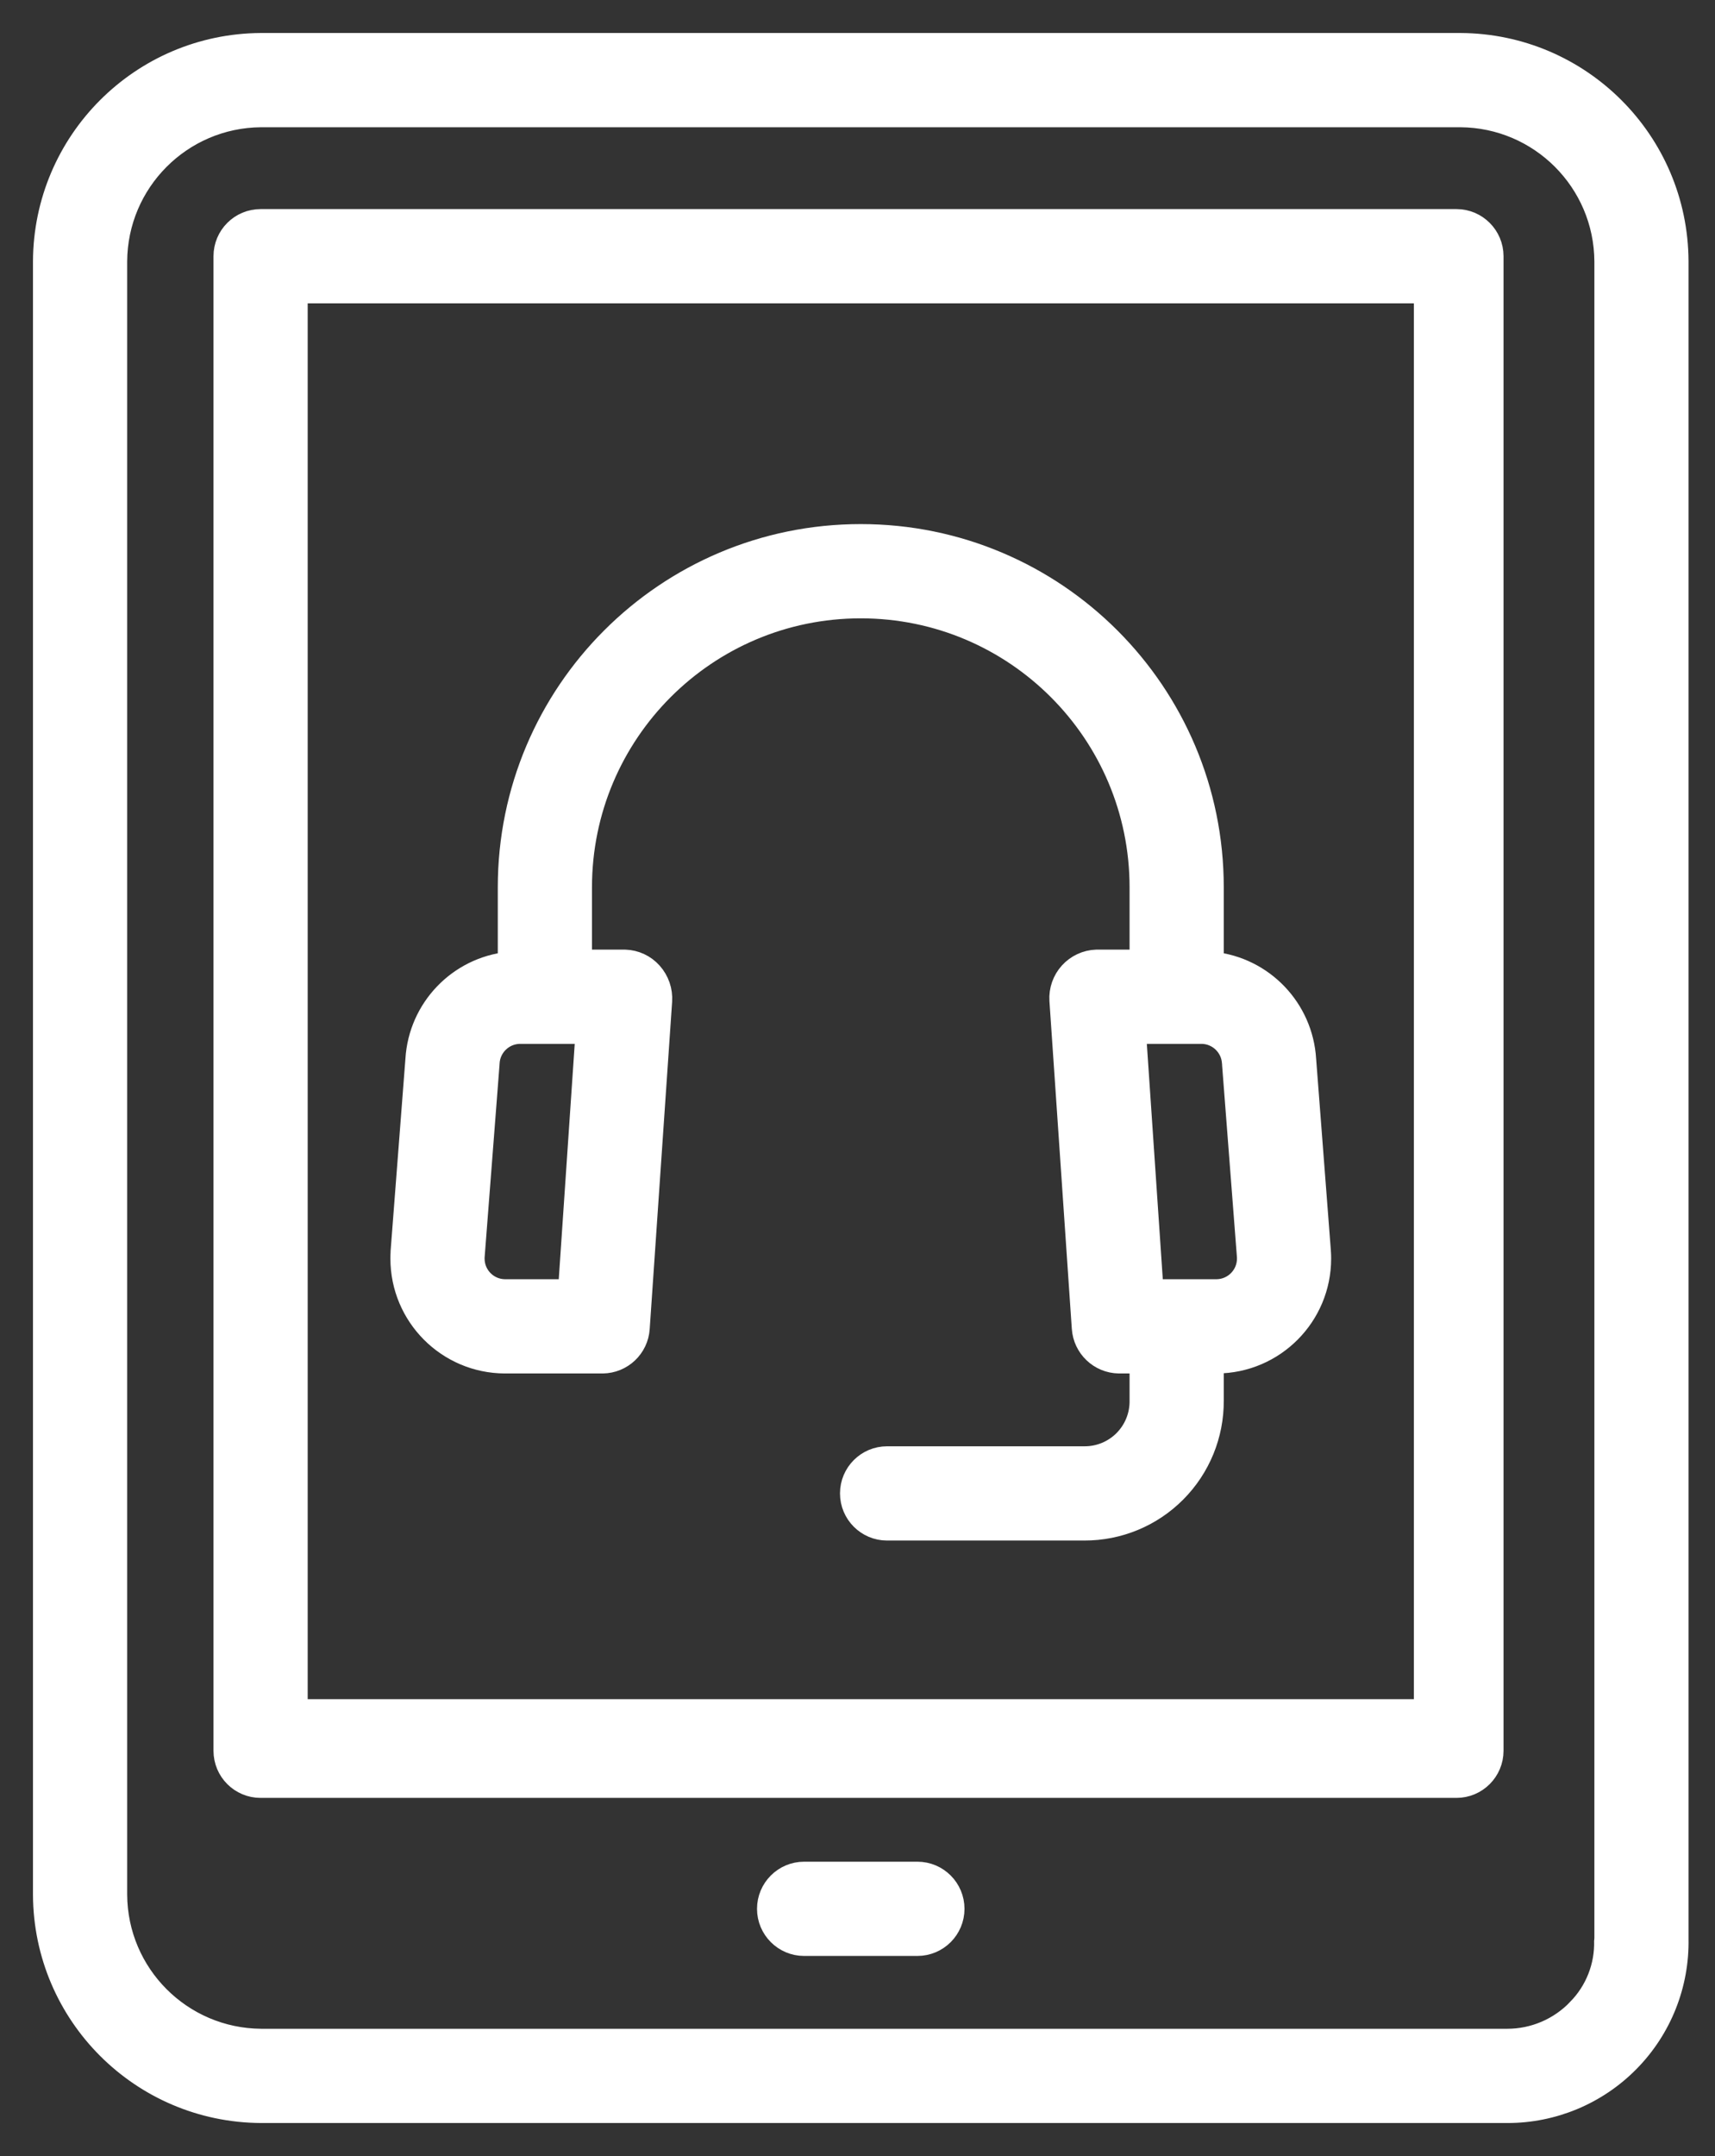 <svg width="39" height="49" viewBox="0 0 39 49" fill="none" xmlns="http://www.w3.org/2000/svg">
    <rect x="0" y="0" width="39" height="49" fill="#333333" stroke="none"/>
    <path d="M38.148 5.937C38.136 3.216 35.933 1.014 33.212 1H5.933C3.212 1.015 1.011 3.219 1 5.94V43.063C1.012 45.783 3.214 47.986 5.935 48H34.277C35.316 48.002 36.312 47.585 37.04 46.844C37.769 46.103 38.168 45.101 38.148 44.062V5.937ZM35.885 45.672C35.465 46.11 34.884 46.358 34.277 46.358H5.938C4.121 46.346 2.652 44.877 2.642 43.06V5.943C2.651 4.126 4.119 2.655 5.935 2.642H33.209C35.026 2.653 36.496 4.123 36.507 5.94V44.074C36.507 44.082 36.501 44.094 36.501 44.102C36.518 44.688 36.295 45.254 35.885 45.671V45.672Z" fill="white" stroke="white" stroke-width="0.5"/>
    <path d="M33.941 5.823C33.941 5.37 33.573 5.002 33.12 5.002H5.926C5.472 5.002 5.105 5.37 5.105 5.823V39.79C5.105 40.244 5.472 40.611 5.926 40.611H33.12C33.573 40.611 33.941 40.244 33.941 39.79V5.823ZM32.402 38.867H6.747V6.644H32.402V38.867Z" fill="white" stroke="white" stroke-width="0.5"/>
    <path d="M20.862 42.561H18.286C17.833 42.561 17.465 42.929 17.465 43.382C17.465 43.835 17.833 44.203 18.286 44.203H20.862C21.316 44.203 21.683 43.835 21.683 43.382C21.683 42.929 21.316 42.561 20.862 42.561Z" fill="white" stroke="white" stroke-width="0.5"/>
    <path d="M11.477 30.965H13.706C14.14 30.96 14.497 30.622 14.525 30.189L15.035 22.751C15.05 22.517 14.971 22.288 14.815 22.113C14.662 21.941 14.445 21.84 14.215 21.832H13.212V20.166C13.212 16.652 16.06 13.803 19.574 13.803C23.088 13.803 25.937 16.652 25.937 20.166V21.832H24.933C24.704 21.84 24.487 21.941 24.333 22.111C24.179 22.281 24.1 22.506 24.114 22.736L24.623 30.184C24.652 30.618 25.008 30.957 25.442 30.965H25.937V31.827C25.943 32.17 25.811 32.5 25.57 32.744C25.329 32.987 25 33.123 24.657 33.12H20.172C19.719 33.12 19.352 33.488 19.352 33.941C19.352 34.394 19.719 34.762 20.172 34.762H24.657C25.435 34.764 26.182 34.456 26.73 33.904C27.279 33.353 27.585 32.605 27.579 31.827V30.965H27.672C28.971 30.958 30.02 29.904 30.021 28.605C30.021 28.561 30.02 28.511 30.017 28.468C30.017 28.462 30.017 28.454 30.016 28.448L29.68 24.078C29.61 22.931 28.722 22.001 27.579 21.881V20.166C27.579 15.745 23.995 12.161 19.574 12.161C15.154 12.161 11.57 15.745 11.57 20.166V21.881C10.428 22.001 9.539 22.929 9.469 24.076L9.132 28.445C9.132 28.451 9.132 28.456 9.132 28.462C9.129 28.505 9.128 28.561 9.128 28.604C9.129 29.904 10.178 30.958 11.477 30.965ZM28.038 24.159C28.038 24.165 28.039 24.18 28.04 24.186L28.378 28.558C28.378 28.568 28.379 28.592 28.379 28.603C28.38 28.996 28.064 29.316 27.672 29.323H26.209L25.812 23.474H27.333C27.711 23.482 28.019 23.781 28.038 24.159ZM10.771 28.561L11.109 24.195C11.109 24.189 11.11 24.165 11.111 24.159C11.13 23.781 11.438 23.482 11.816 23.474H13.337L12.94 29.323H11.477C11.085 29.317 10.77 28.997 10.77 28.605C10.77 28.594 10.77 28.572 10.771 28.561Z" fill="white" stroke="white" stroke-width="0.5"/>
</svg>
